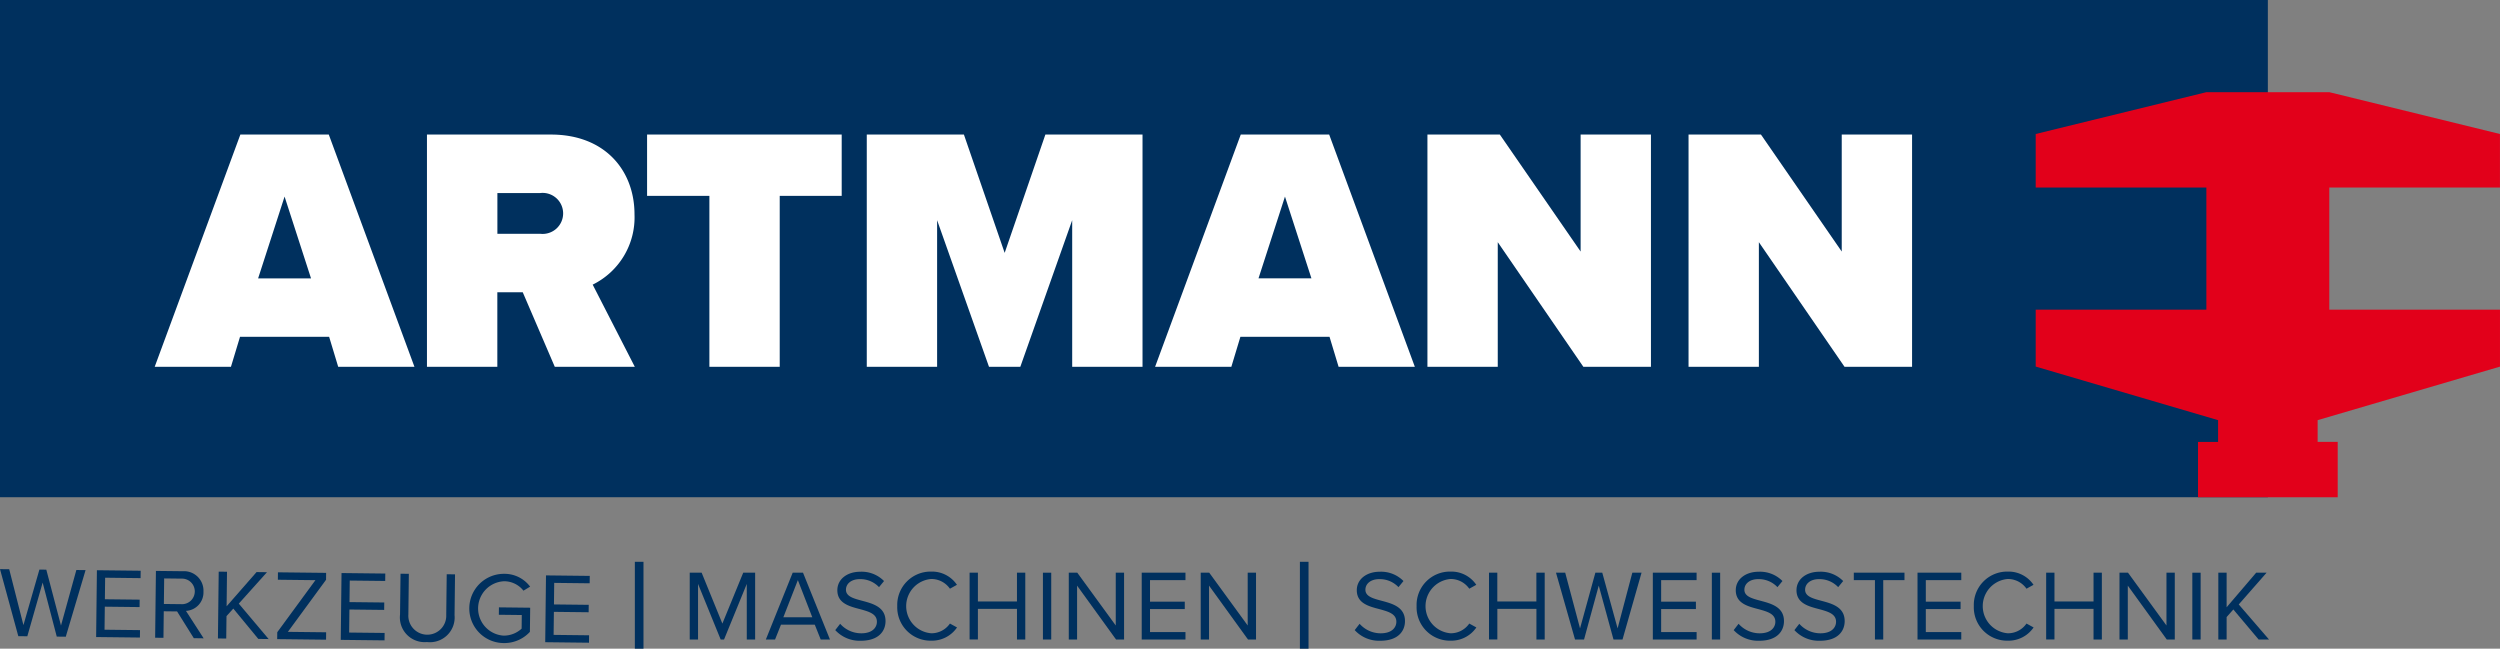 <?xml version="1.0" encoding="utf-8"?>
<svg xmlns="http://www.w3.org/2000/svg" height="66.698" viewBox="0 0 257.051 66.698" width="257.051">
  <rect x="0" y="0" width="257.051" height="66.698" fill="#808080" stroke="none"/>
  <g data-name="Gruppe 1" id="Gruppe_1" transform="translate(-832 -507)">
    <rect data-name="Rechteck 1" fill="#00305e" height="51.125" id="Rechteck_1" transform="translate(832 507)" width="233.181"/>
    <path d="M237.01,9.476H226.86l-17.548,4.3v5.505H226.86V31.84H209.312v5.85L228.064,43.2v2.236H226v5.693h14.364V45.431H238.3V43.2l18.75-5.505V31.84H239.5V19.282h17.546V13.777L239.5,9.476Z" data-name="Pfad 1" fill="#e2001a" id="Pfad_1" transform="translate(832 507.001)"/>
    <path d="M34.773,37.711l-.931-3.079H24.678l-.931,3.079h-7.84l8.807-23.877h9.092l8.807,23.877Zm-5.513-17.5-2.721,8.413h5.442Z" data-name="Pfad 2" fill="#fff" id="Pfad_2" transform="translate(832 507.001)"/>
    <path d="M57.042,37.711,53.749,30.05H51.136v7.661H43.9V13.834H56.648c5.584,0,8.592,3.723,8.592,8.2a7.7,7.7,0,0,1-4.3,7.231l4.331,8.448Zm-1.5-17.863h-4.4v4.188h4.4a2.109,2.109,0,1,0,0-4.188" data-name="Pfad 3" fill="#fff" id="Pfad_3" transform="translate(832 507.001)"/>
    <path d="M72.94,37.711V20.135H66.533v-6.3H86.544v6.3H80.171V37.711Z" data-name="Pfad 4" fill="#fff" id="Pfad_4" transform="translate(832 507.001)"/>
    <path d="M110.243,37.711V22.64L104.91,37.711h-3.222L96.354,22.64V37.711H89.122V13.835H99.11L103.3,26l4.188-12.17h9.987V37.711Z" data-name="Pfad 5" fill="#fff" id="Pfad_5" transform="translate(832 507.001)"/>
    <path d="M137.634,37.711l-.931-3.079h-9.165l-.93,3.079h-7.84l8.807-23.877h9.092l8.807,23.877Zm-5.513-17.5L129.4,28.619h5.442Z" data-name="Pfad 6" fill="#fff" id="Pfad_6" transform="translate(832 507.001)"/>
    <path d="M162.8,37.711,154,24.9V37.711h-7.231V13.835h7.446l8.305,12.027V13.835h7.231V37.711Z" data-name="Pfad 7" fill="#fff" id="Pfad_7" transform="translate(832 507.001)"/>
    <path d="M189.654,37.711,180.848,24.9V37.711h-7.231V13.835h7.446l8.305,12.027V13.835H196.6V37.711Z" data-name="Pfad 8" fill="#fff" id="Pfad_8" transform="translate(832 507.001)"/>
    <path d="M5.836,65.455,4.386,59.9,2.809,65.421l-.927-.011L0,58.518l.947.01L2.41,64.272l1.642-5.709.71.009,1.509,5.745,1.58-5.71.948.011L6.763,65.466Z" data-name="Pfad 9" fill="#00305e" id="Pfad_9" transform="translate(832 507.001)"/>
    <path d="M9.885,65.5l.079-6.87,4.5.052-.009.761L10.81,59.4l-.026,2.215,3.575.041-.009.763-3.574-.041-.028,2.368,3.647.042-.009.763Z" data-name="Pfad 10" fill="#00305e" id="Pfad_10" transform="translate(832 507.001)"/>
    <path d="M19.927,65.617l-1.719-2.75-1.37-.016-.031,2.73-.855-.01.079-6.87,2.76.031a2,2,0,0,1,2.129,2.1,1.9,1.9,0,0,1-1.8,1.978l1.82,2.822ZM18.68,59.494l-1.8-.021-.03,2.626,1.8.021a1.314,1.314,0,1,0,.031-2.626" data-name="Pfad 11" fill="#00305e" id="Pfad_11" transform="translate(832 507.001)"/>
    <path d="M26.559,65.693l-2.57-3.119-.7.774-.027,2.308-.854-.01.079-6.87.854.01L23.3,62.339,26.38,58.82l1.072.013-2.9,3.232,3.069,3.641Z" data-name="Pfad 12" fill="#00305e" id="Pfad_12" transform="translate(832 507.001)"/>
    <path d="M28.5,65.715l.008-.71,3.925-5.353-3.863-.044.009-.763,4.954.057-.008.71L29.6,64.966l3.934.045-.009.762Z" data-name="Pfad 13" fill="#00305e" id="Pfad_13" transform="translate(832 507.001)"/>
    <path d="M35.037,65.79l.079-6.87,4.5.052-.009.761-3.646-.041-.026,2.215,3.575.04-.009.763-3.574-.041L35.9,65.038l3.647.041-.009.763Z" data-name="Pfad 14" fill="#00305e" id="Pfad_14" transform="translate(832 507.001)"/>
    <path d="M41.183,58.989l.854.01-.048,4.182a1.95,1.95,0,1,0,3.894.044l.048-4.181.855.009-.049,4.193A2.543,2.543,0,0,1,43.9,66.014a2.543,2.543,0,0,1-2.768-2.822Z" data-name="Pfad 15" fill="#00305e" id="Pfad_15" transform="translate(832 507.001)"/>
    <path d="M51.854,59a3.278,3.278,0,0,1,2.653,1.318l-.684.415a2.536,2.536,0,0,0-1.978-.97,2.8,2.8,0,0,0-.064,5.592,2.71,2.71,0,0,0,1.853-.719l.015-1.4-2.358-.027.009-.762,3.214.037-.029,2.482a3.576,3.576,0,0,1-2.713,1.153A3.559,3.559,0,0,1,51.854,59" data-name="Pfad 16" fill="#00305e" id="Pfad_16" transform="translate(832 507.001)"/>
    <path d="M56.06,66.031l.079-6.87,4.5.052-.009.761-3.646-.042-.026,2.215,3.575.041-.009.763-3.574-.041-.028,2.368,3.647.042-.009.763Z" data-name="Pfad 17" fill="#00305e" id="Pfad_17" transform="translate(832 507.001)"/>
    <rect data-name="Rechteck 2" fill="#00305e" height="8.934" id="Rechteck_2" transform="translate(897.275 564.764)" width="0.888"/>
    <path d="M76.784,65.754V60.037l-2.338,5.717H74.1l-2.328-5.717v5.717h-.854v-6.87h1.225l2.132,5.232,2.143-5.232h1.225v6.87Z" data-name="Pfad 18" fill="#00305e" id="Pfad_18" transform="translate(832 507.001)"/>
    <path d="M84.386,65.754l-.609-1.524H80.3l-.608,1.524h-.947l2.76-6.87h1.061l2.771,6.87Zm-2.349-6.108-1.493,3.821H83.52Z" data-name="Pfad 19" fill="#00305e" id="Pfad_19" transform="translate(832 507.001)"/>
    <path d="M86.385,64.137a2.9,2.9,0,0,0,2.162.979c1.226,0,1.617-.66,1.617-1.185,0-.824-.834-1.051-1.74-1.3-1.1-.288-2.328-.6-2.328-1.946,0-1.133,1.01-1.9,2.358-1.9a3.23,3.23,0,0,1,2.442.957l-.515.628a2.632,2.632,0,0,0-1.988-.824c-.824,0-1.411.444-1.411,1.092,0,.69.793.9,1.669,1.133,1.122.3,2.4.649,2.4,2.091,0,1-.68,2.018-2.533,2.018a3.4,3.4,0,0,1-2.637-1.092Z" data-name="Pfad 20" fill="#00305e" id="Pfad_20" transform="translate(832 507.001)"/>
    <path d="M92.256,62.324a3.43,3.43,0,0,1,3.5-3.554,3.089,3.089,0,0,1,2.637,1.36l-.721.4a2.336,2.336,0,0,0-1.916-1,2.8,2.8,0,0,0,0,5.583,2.308,2.308,0,0,0,1.916-1l.73.4a3.119,3.119,0,0,1-2.646,1.36,3.429,3.429,0,0,1-3.5-3.553" data-name="Pfad 21" fill="#00305e" id="Pfad_21" transform="translate(832 507.001)"/>
    <path d="M104.565,65.754V62.6h-4.017v3.152h-.854v-6.87h.854V61.84h4.017V58.884h.855v6.87Z" data-name="Pfad 22" fill="#00305e" id="Pfad_22" transform="translate(832 507.001)"/>
    <rect data-name="Rechteck 3" fill="#00305e" height="6.87" id="Rechteck_3" transform="translate(939.234 565.885)" width="0.854"/>
    <path d="M114.753,65.754l-4.007-5.541v5.541h-.854v-6.87h.875l3.955,5.428V58.884h.855v6.87Z" data-name="Pfad 23" fill="#00305e" id="Pfad_23" transform="translate(832 507.001)"/>
    <path d="M117.391,65.754v-6.87h4.5v.762h-3.647V61.86h3.575v.763h-3.575v2.368h3.647v.763Z" data-name="Pfad 24" fill="#00305e" id="Pfad_24" transform="translate(832 507.001)"/>
    <path d="M128.32,65.754l-4.007-5.541v5.541h-.854v-6.87h.875l3.955,5.428V58.884h.856v6.87Z" data-name="Pfad 25" fill="#00305e" id="Pfad_25" transform="translate(832 507.001)"/>
    <rect data-name="Rechteck 4" fill="#00305e" height="8.934" id="Rechteck_4" transform="translate(965.656 564.764)" width="0.888"/>
    <path d="M139.795,64.137a2.9,2.9,0,0,0,2.162.979c1.227,0,1.617-.66,1.617-1.185,0-.824-.834-1.051-1.74-1.3-1.1-.288-2.328-.6-2.328-1.946,0-1.133,1.01-1.9,2.359-1.9a3.229,3.229,0,0,1,2.441.957l-.515.628a2.632,2.632,0,0,0-1.988-.824c-.824,0-1.411.444-1.411,1.092,0,.69.793.9,1.669,1.133,1.123.3,2.4.649,2.4,2.091,0,1-.68,2.018-2.533,2.018a3.4,3.4,0,0,1-2.637-1.092Z" data-name="Pfad 26" fill="#00305e" id="Pfad_26" transform="translate(832 507.001)"/>
    <path d="M145.655,62.324a3.43,3.43,0,0,1,3.5-3.554,3.089,3.089,0,0,1,2.637,1.36l-.721.4a2.336,2.336,0,0,0-1.916-1,2.8,2.8,0,0,0,0,5.583,2.308,2.308,0,0,0,1.916-1l.73.4a3.119,3.119,0,0,1-2.646,1.36,3.429,3.429,0,0,1-3.5-3.553" data-name="Pfad 27" fill="#00305e" id="Pfad_27" transform="translate(832 507.001)"/>
    <path d="M157.975,65.754V62.6h-4.017v3.152H153.1v-6.87h.854V61.84h4.017V58.884h.855v6.87Z" data-name="Pfad 28" fill="#00305e" id="Pfad_28" transform="translate(832 507.001)"/>
    <path d="M165.9,65.754l-1.515-5.541-1.513,5.541h-.927l-1.957-6.87h.947l1.525,5.726,1.576-5.726h.71l1.576,5.726,1.514-5.726h.948l-1.957,6.87Z" data-name="Pfad 29" fill="#00305e" id="Pfad_29" transform="translate(832 507.001)"/>
    <path d="M169.945,65.754v-6.87h4.5v.762H170.8V61.86h3.575v.763H170.8v2.368h3.647v.763Z" data-name="Pfad 30" fill="#00305e" id="Pfad_30" transform="translate(832 507.001)"/>
    <rect data-name="Rechteck 5" fill="#00305e" height="6.87" id="Rechteck_5" transform="translate(1008.013 565.885)" width="0.854"/>
    <path d="M178.762,64.137a2.9,2.9,0,0,0,2.162.979c1.226,0,1.618-.66,1.618-1.185,0-.824-.834-1.051-1.741-1.3-1.1-.288-2.328-.6-2.328-1.946,0-1.133,1.01-1.9,2.358-1.9a3.229,3.229,0,0,1,2.442.957l-.515.628a2.632,2.632,0,0,0-1.988-.824c-.823,0-1.411.444-1.411,1.092,0,.69.793.9,1.67,1.133,1.121.3,2.4.649,2.4,2.091,0,1-.68,2.018-2.532,2.018a3.4,3.4,0,0,1-2.638-1.092Z" data-name="Pfad 31" fill="#00305e" id="Pfad_31" transform="translate(832 507.001)"/>
    <path d="M185.005,64.137a2.9,2.9,0,0,0,2.162.979c1.226,0,1.617-.66,1.617-1.185,0-.824-.834-1.051-1.74-1.3-1.1-.288-2.328-.6-2.328-1.946,0-1.133,1.01-1.9,2.358-1.9a3.23,3.23,0,0,1,2.442.957l-.515.628a2.632,2.632,0,0,0-1.988-.824c-.824,0-1.411.444-1.411,1.092,0,.69.793.9,1.669,1.133,1.122.3,2.4.649,2.4,2.091,0,1-.68,2.018-2.533,2.018a3.4,3.4,0,0,1-2.637-1.092Z" data-name="Pfad 32" fill="#00305e" id="Pfad_32" transform="translate(832 507.001)"/>
    <path d="M192.782,65.754V59.646h-2.173v-.762h5.211v.762h-2.184v6.108Z" data-name="Pfad 33" fill="#00305e" id="Pfad_33" transform="translate(832 507.001)"/>
    <path d="M197.16,65.754v-6.87h4.5v.762h-3.647V61.86h3.575v.763h-3.575v2.368h3.647v.763Z" data-name="Pfad 34" fill="#00305e" id="Pfad_34" transform="translate(832 507.001)"/>
    <path d="M202.949,62.324a3.43,3.43,0,0,1,3.5-3.554,3.089,3.089,0,0,1,2.637,1.36l-.721.4a2.336,2.336,0,0,0-1.916-1,2.8,2.8,0,0,0,0,5.583,2.308,2.308,0,0,0,1.916-1l.73.4a3.119,3.119,0,0,1-2.646,1.36,3.429,3.429,0,0,1-3.5-3.553" data-name="Pfad 35" fill="#00305e" id="Pfad_35" transform="translate(832 507.001)"/>
    <path d="M215.258,65.754V62.6h-4.017v3.152h-.854v-6.87h.854V61.84h4.017V58.884h.855v6.87Z" data-name="Pfad 36" fill="#00305e" id="Pfad_36" transform="translate(832 507.001)"/>
    <path d="M222.788,65.754l-4.007-5.541v5.541h-.854v-6.87h.875l3.955,5.428V58.884h.855v6.87Z" data-name="Pfad 37" fill="#00305e" id="Pfad_37" transform="translate(832 507.001)"/>
    <rect data-name="Rechteck 6" fill="#00305e" height="6.87" id="Rechteck_6" transform="translate(1057.416 565.885)" width="0.854"/>
    <path d="M232.233,65.754l-2.6-3.09-.691.782v2.308h-.854v-6.87h.854v3.554l3.038-3.554h1.071l-2.863,3.265,3.111,3.605Z" data-name="Pfad 38" fill="#00305e" id="Pfad_38" transform="translate(832 507.001)"/>
  </g>
</svg>